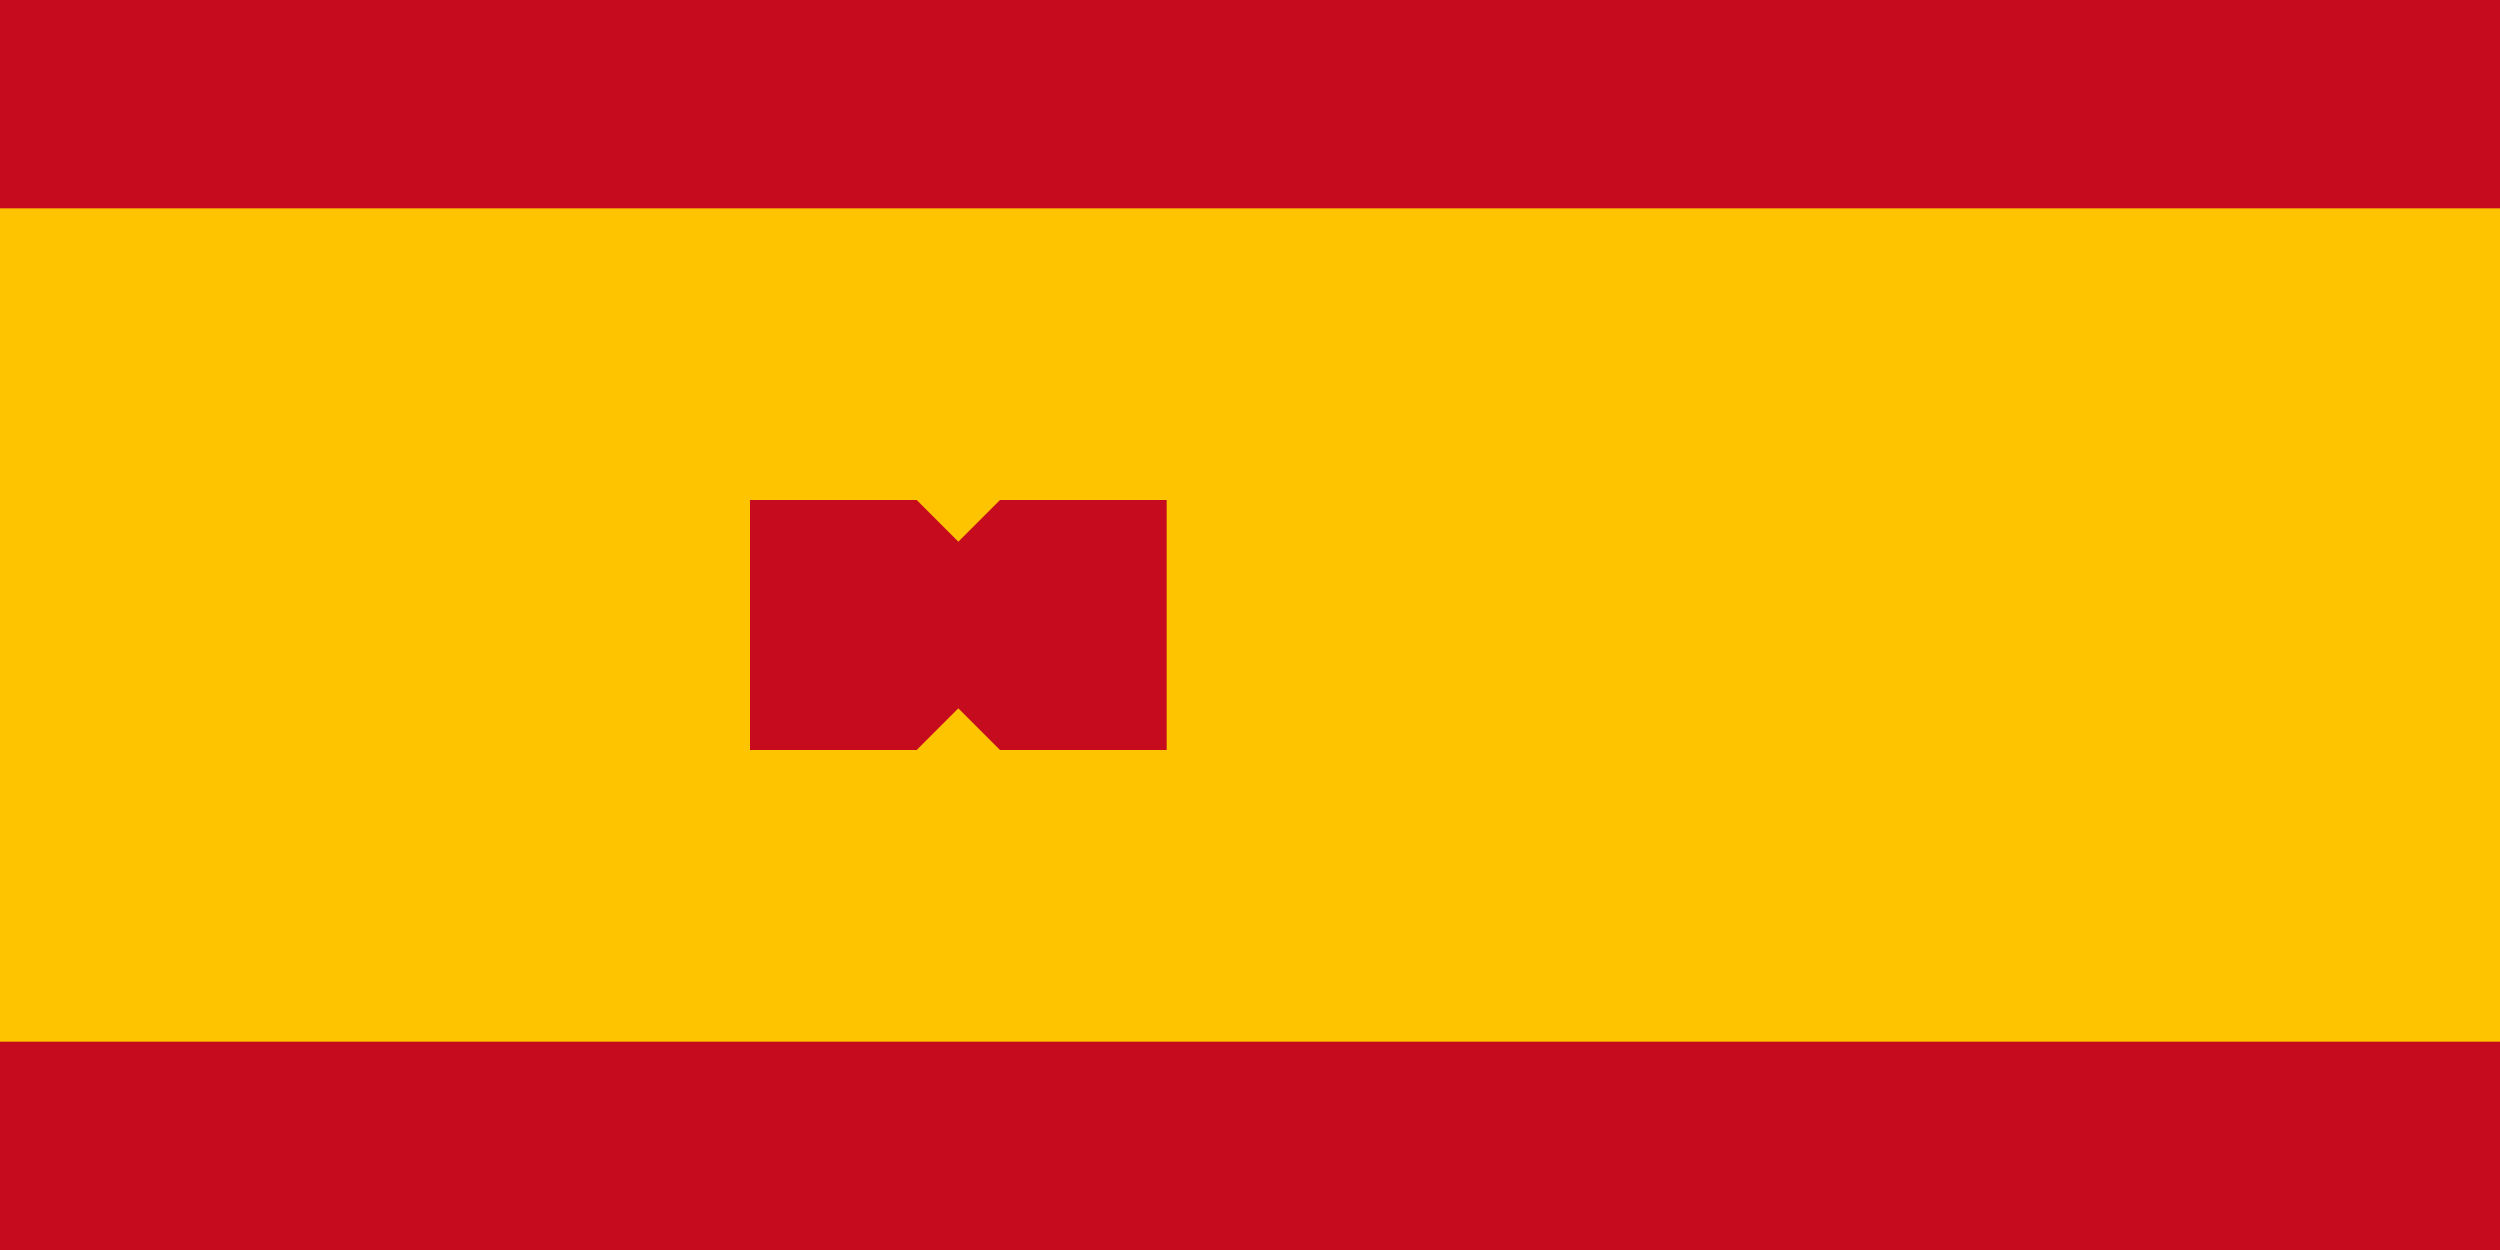 <svg xmlns="http://www.w3.org/2000/svg" viewBox="0 0 60 30" width="24" height="12">
  <rect width="60" height="30" fill="#c60b1e"/>
  <rect width="60" height="20" y="5" fill="#ffc400"/>
  <g transform="translate(20,15)">
    <path d="M-2,-3 h4 l1,1 l1,-1 h4 v6 h-4 l-1,-1 l-1,1 h-4 z" fill="#c60b1e"/>
  </g>
</svg>
